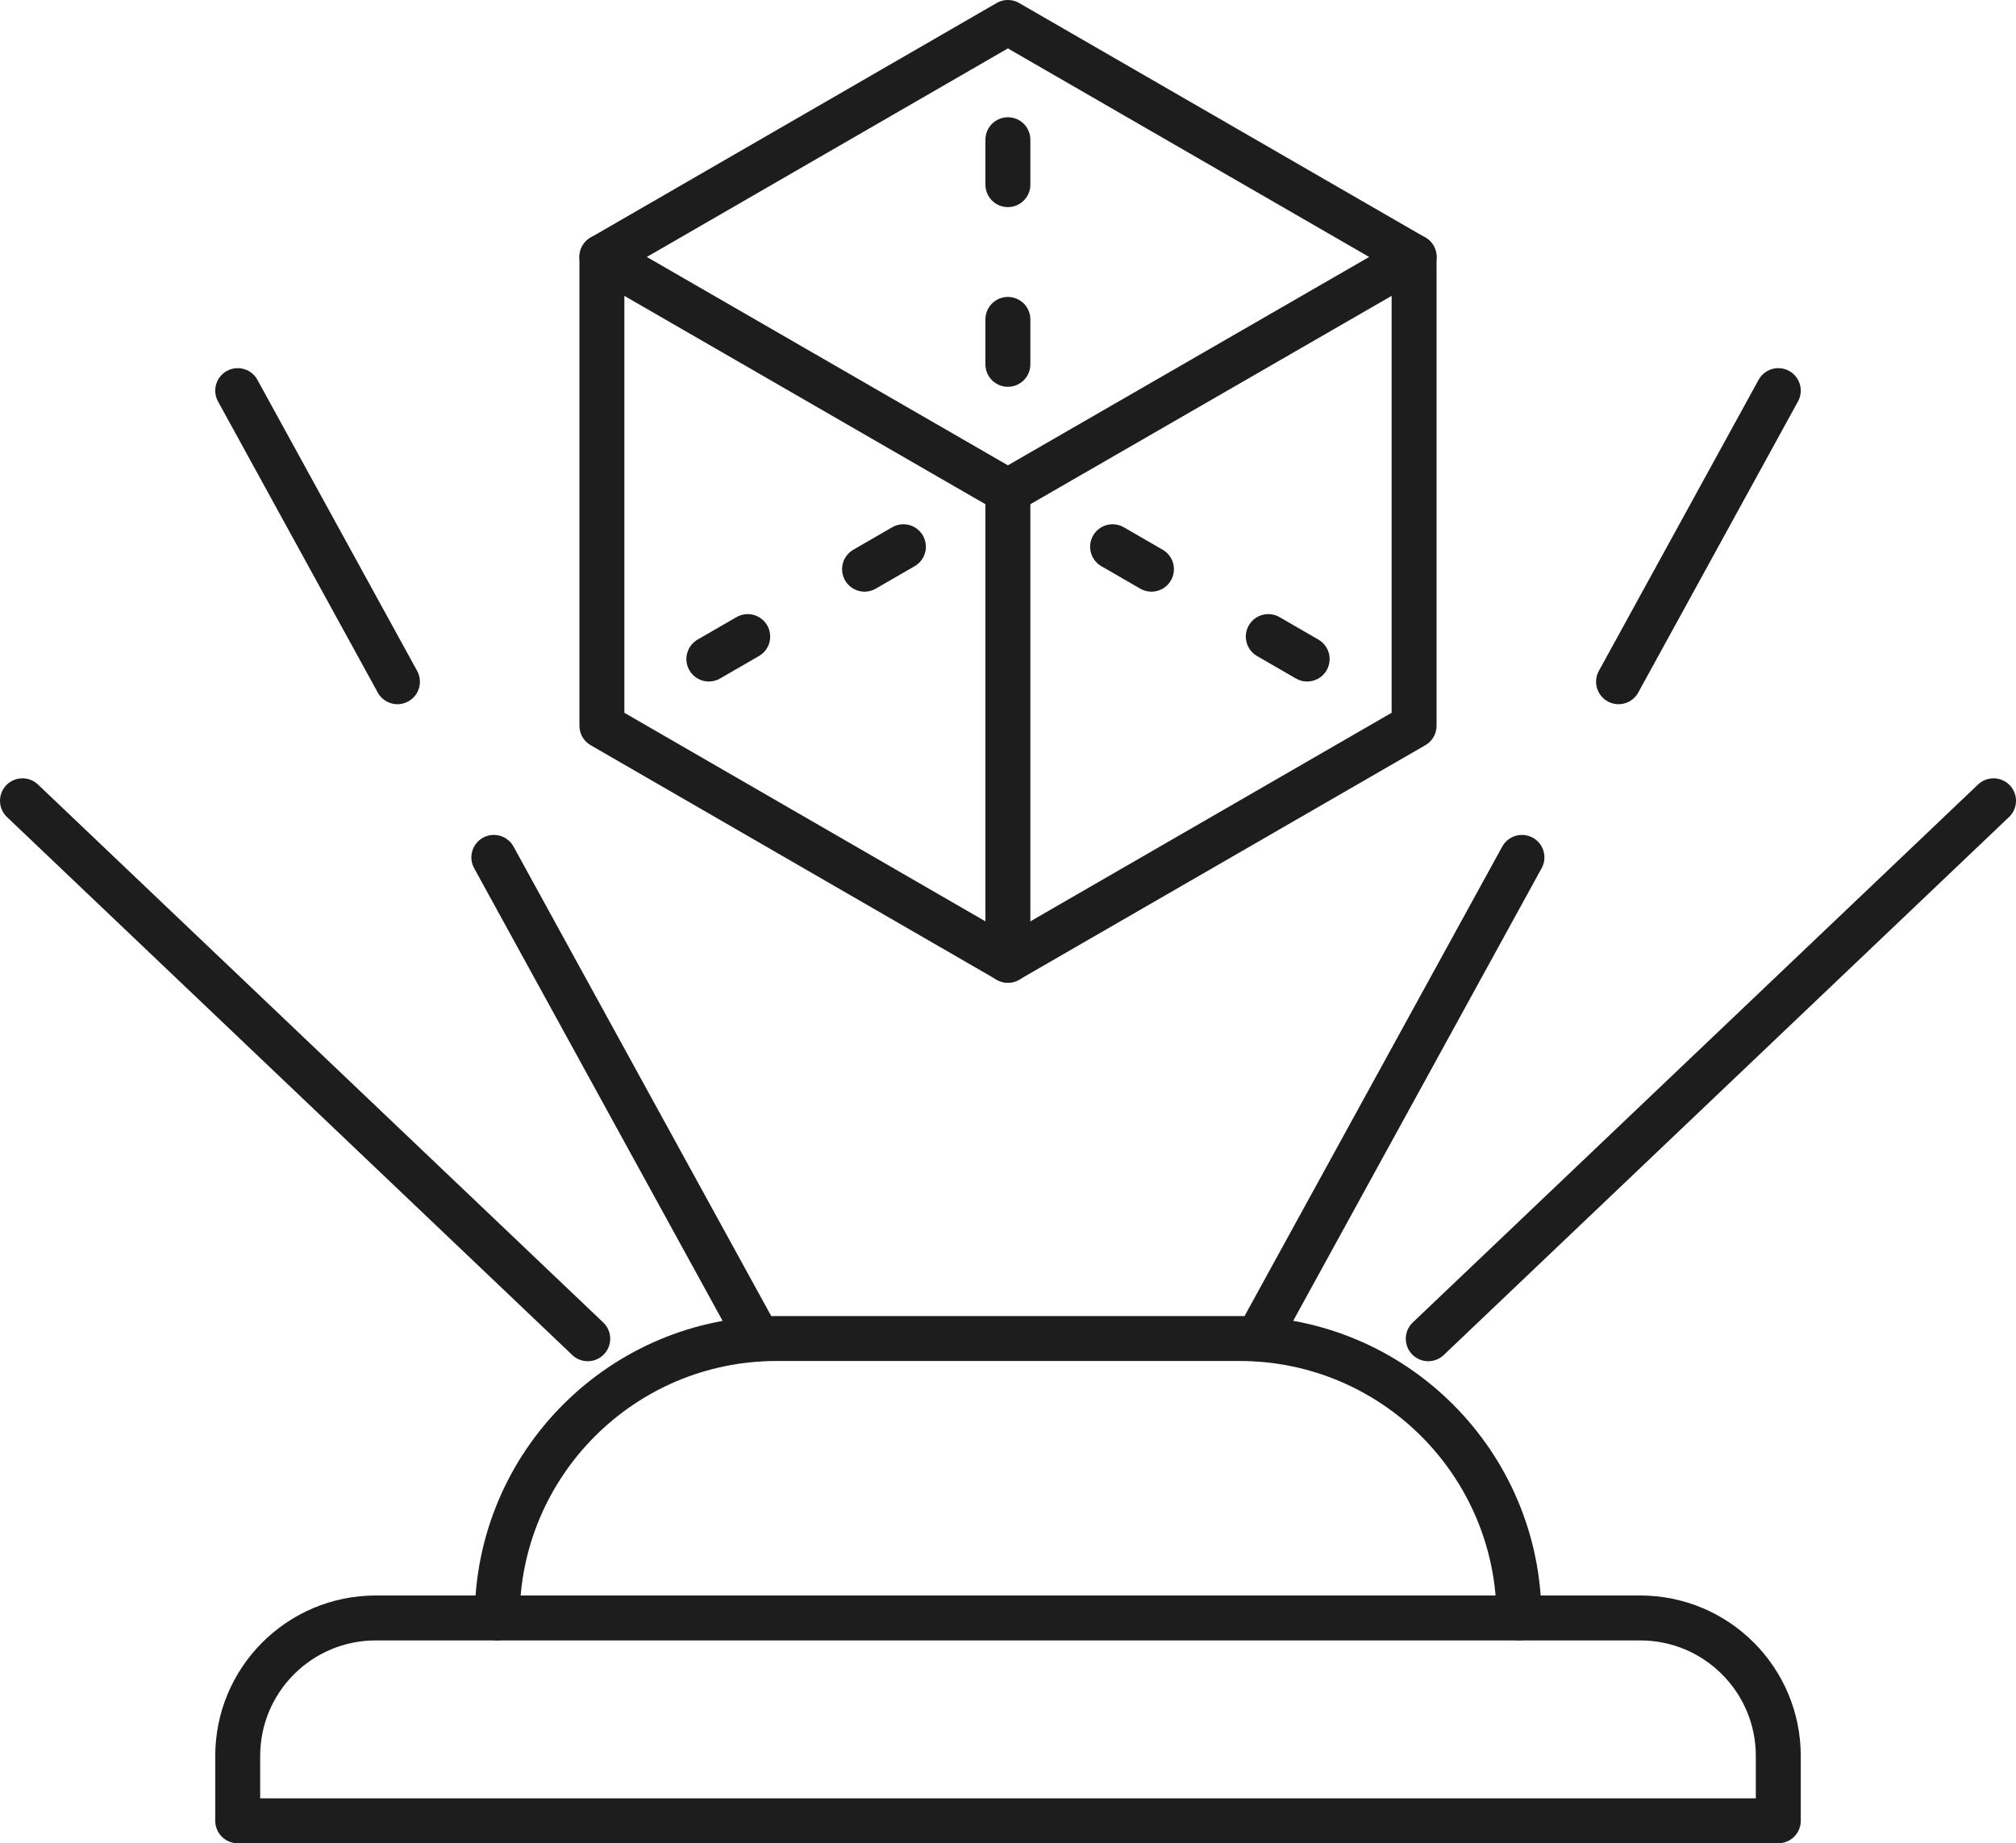 <svg xmlns="http://www.w3.org/2000/svg" id="Warstwa_2" data-name="Warstwa 2" viewBox="0 0 89.73 82.06"><defs><style>      .cls-1 {        fill: none;        stroke: #1d1d1d;        stroke-linecap: round;        stroke-linejoin: round;        stroke-width: 2px;      }    </style></defs><g id="Livello_4" data-name="Livello 4"><g><line class="cls-1" x1="26.16" y1="59.6" x2="1" y2="35.65"></line><line class="cls-1" x1="88.73" y1="35.65" x2="63.57" y2="59.6"></line><g><polygon class="cls-1" points="44.86 42.75 26.79 32.31 26.79 11.44 44.86 21.87 44.86 42.75"></polygon><polyline class="cls-1" points="44.86 21.87 62.94 11.44 62.94 32.31 44.86 42.75"></polyline><polyline class="cls-1" points="26.79 11.44 44.86 1 62.94 11.44"></polyline><path class="cls-1" d="m44.86,16.22v-2,2Zm0-8v-2,2Z"></path><path class="cls-1" d="m31.55,29.34l1.73-1-1.73,1Zm6.93-4l1.73-1-1.73,1Z"></path><path class="cls-1" d="m58.18,29.34l-1.73-1,1.73,1Zm-6.93-4l-1.73-1,1.73,1Z"></path></g><path class="cls-1" d="m22.13,72.03h0c0-6.87,5.57-12.44,12.44-12.44h20.6c6.87,0,12.44,5.57,12.44,12.44h0"></path><path class="cls-1" d="m79.15,81.06H10.58v-2.88c0-3.4,2.75-6.15,6.15-6.15h56.27c3.4,0,6.15,2.75,6.15,6.15v2.88Z"></path><g><line class="cls-1" x1="55.98" y1="59.6" x2="67.74" y2="38.17"></line><line class="cls-1" x1="21.98" y1="38.17" x2="33.74" y2="59.6"></line><line class="cls-1" x1="10.58" y1="17.39" x2="17.69" y2="30.35"></line><line class="cls-1" x1="72.04" y1="30.35" x2="79.15" y2="17.39"></line></g></g></g></svg>